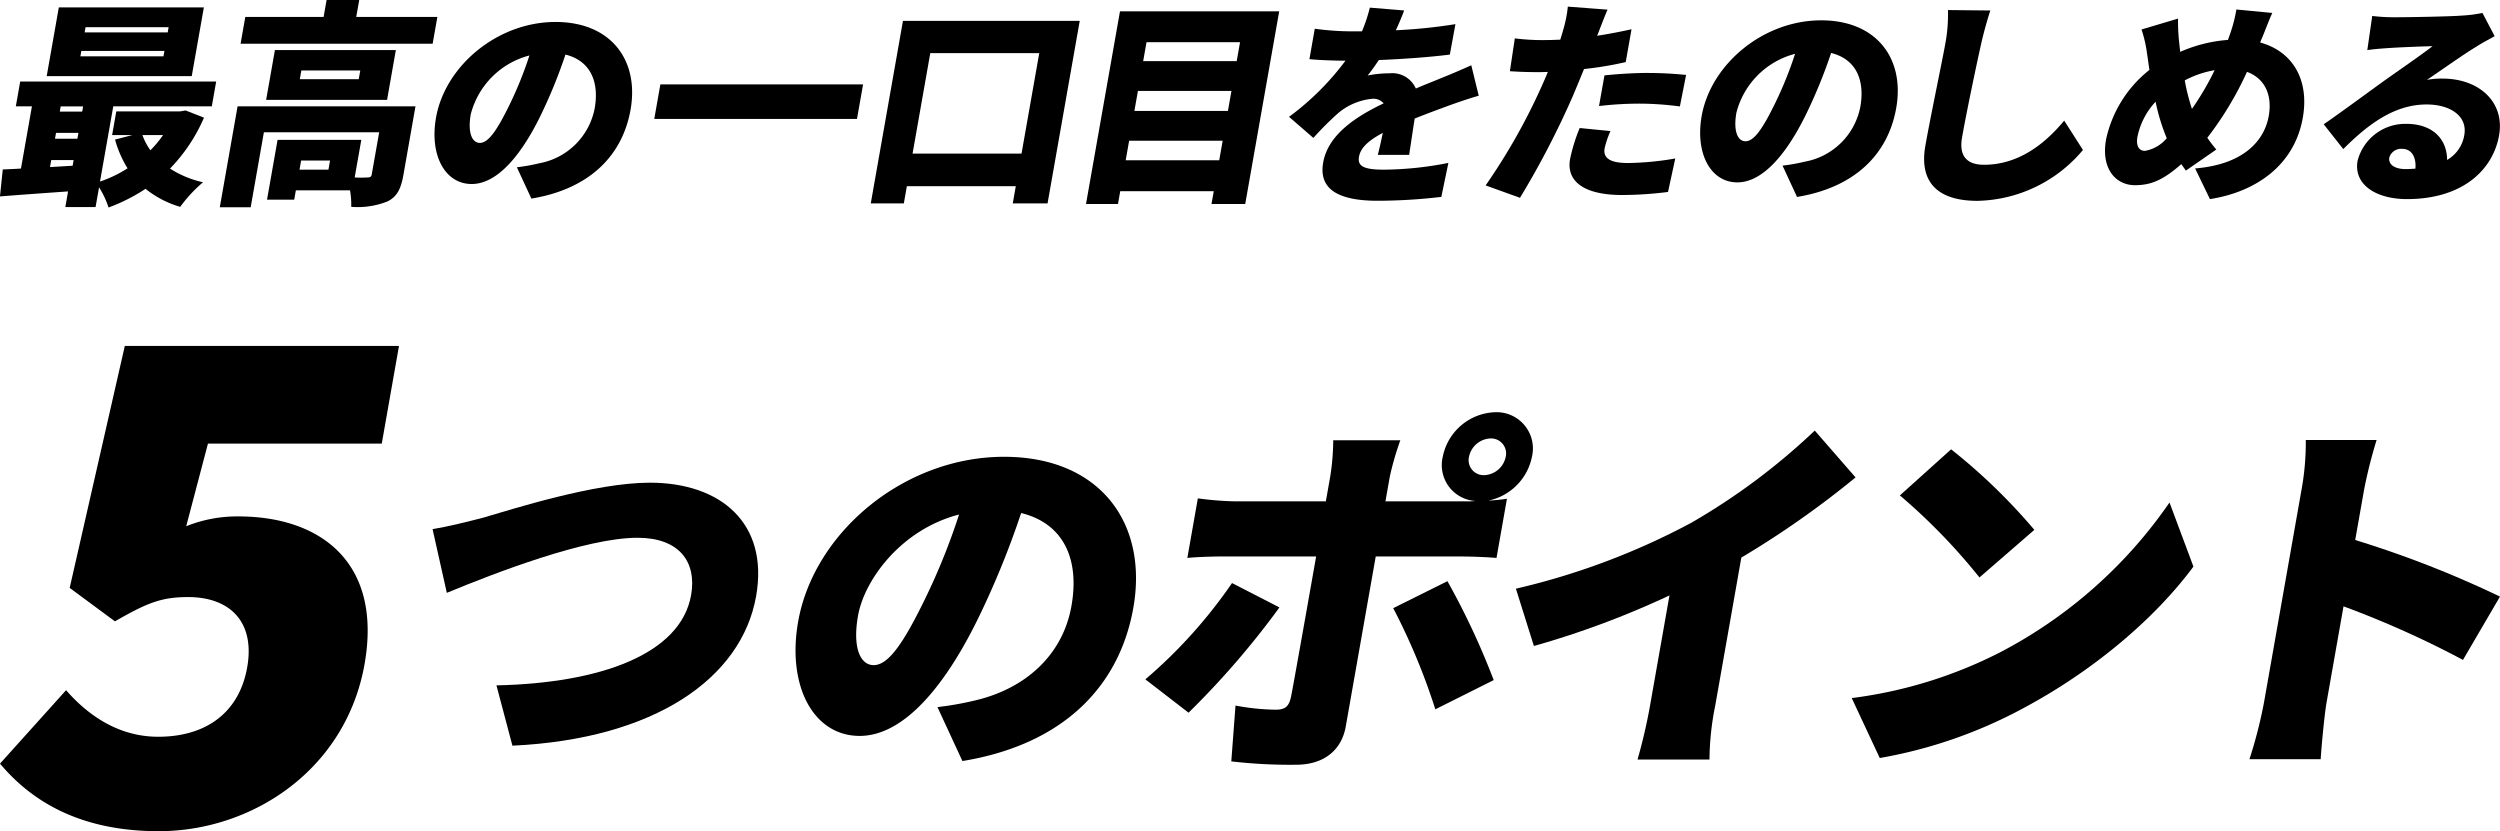 <svg xmlns="http://www.w3.org/2000/svg" width="275.778" height="91.689" viewBox="0 0 275.778 91.689">
  <g id="img-reaction-title-sp" transform="translate(275 -1485.971)">
    <path id="パス_37935" data-name="パス 37935" d="M2598.862,1306.191a28.824,28.824,0,0,0,.451-5.373h7.812a54.006,54.006,0,0,0-1.36,5.373l-1,5.662a114.688,114.688,0,0,1,15.97,6.241l-4.083,6.985a106.333,106.333,0,0,0-13.177-5.91l-1.873,10.621c-.2,1.116-.525,4.381-.646,6.241H2593.1a50.642,50.642,0,0,0,1.6-6.241Z" transform="translate(-2619.959 233.688)"/>
    <path id="パス_37932" data-name="パス 37932" d="M2389.887,1328.636l-4.766-3.678a54.413,54.413,0,0,0,9.561-10.622l5.232,2.687A93.014,93.014,0,0,1,2389.887,1328.636Zm33.828-33.145a4,4,0,0,1,4.051,4.918,6.186,6.186,0,0,1-4.82,4.835c.751-.041,1.51-.124,2.062-.207l-1.151,6.53c-1.384-.124-3.195-.166-4.394-.166h-8.928l-3.308,18.763c-.445,2.521-2.315,4.215-5.5,4.215a56.6,56.6,0,0,1-7.126-.372l.465-6.158a25.183,25.183,0,0,0,4.426.455c1.033,0,1.463-.331,1.694-1.405.246-1.158,2.447-13.638,2.775-15.5h-9.92c-1.241,0-3.067.042-4.288.166l1.159-6.572a35.4,35.4,0,0,0,4.2.331h9.92l.488-2.769a26.341,26.341,0,0,0,.327-3.968h7.4a32.5,32.5,0,0,0-1.161,4.01l-.48,2.727h8.886a9.153,9.153,0,0,0,1.042-.042,3.964,3.964,0,0,1-3.605-4.877A6.1,6.1,0,0,1,2423.715,1295.491Zm-.167,29.549-6.439,3.224a70.087,70.087,0,0,0-4.645-11.159l5.98-2.976A82.029,82.029,0,0,1,2423.548,1325.04Zm-1.056-22.606a2.526,2.526,0,0,0,2.382-2.026,1.655,1.655,0,0,0-1.668-2.025,2.525,2.525,0,0,0-2.383,2.025A1.655,1.655,0,0,0,2422.492,1302.434Z" transform="translate(-2533.776 235.953)"/>
    <path id="パス_37933" data-name="パス 37933" d="M2475.687,1309.185a71.833,71.833,0,0,0,13.615-10.167l4.5,5.166a102.4,102.4,0,0,1-12.6,8.844l-2.871,16.283a31.12,31.12,0,0,0-.643,5.992h-7.937a59.773,59.773,0,0,0,1.388-5.992l2.135-12.109a98,98,0,0,1-14.955,5.579l-1.985-6.323A78.357,78.357,0,0,0,2475.687,1309.185Z" transform="translate(-2564.113 234.451)"/>
    <path id="パス_37934" data-name="パス 37934" d="M2537.218,1325.018a51.686,51.686,0,0,0,18.7-16.532l2.639,7.067c-4.342,5.869-11.224,11.613-18.842,15.663a52.082,52.082,0,0,1-15.759,5.455l-3.093-6.613A49.548,49.548,0,0,0,2537.218,1325.018Zm3.788-13.514-6.051,5.248a66.185,66.185,0,0,0-8.779-9.05l5.65-5.083A64.164,64.164,0,0,1,2541.006,1311.5Z" transform="translate(-2591.597 232.918)"/>
    <path id="パス_37931" data-name="パス 37931" d="M2336.771,1337.616l-2.754-5.951a34.526,34.526,0,0,0,4.182-.744c5.476-1.281,9.638-4.959,10.6-10.414.94-5.332-.993-9.133-5.55-10.25a95.7,95.7,0,0,1-4.341,10.786c-3.9,8.266-8.594,13.8-13.471,13.8-5.125,0-8.035-5.538-6.788-12.606,1.734-9.836,11.679-18.184,22.717-18.184,10.54,0,15.912,7.274,14.258,16.655C2354.087,1329.433,2347.839,1335.8,2336.771,1337.616Zm-9.791-10.58c1.654,0,3.337-2.521,5.672-7.314a71.372,71.372,0,0,0,3.747-9.3c-6.409,1.653-10.451,7.232-11.144,11.158C2324.622,1325.176,2325.533,1327.035,2326.98,1327.035Z" transform="translate(-2505.605 232.307)"/>
    <path id="パス_37930" data-name="パス 37930" d="M2256.9,1312.869c3.136-.909,12.252-3.844,18.328-3.844,7.812,0,13.143,4.464,11.722,12.523-1.6,9.05-11.167,15.746-26.882,16.49l-1.762-6.653c11.451-.249,20.322-3.431,21.473-9.96.642-3.636-1.283-6.323-5.912-6.323-5.7,0-15.731,3.884-21.036,6.075l-1.572-7.026C2252.833,1313.9,2255.339,1313.282,2256.9,1312.869Z" transform="translate(-2478.542 230.191)"/>
    <path id="パス_37929" data-name="パス 37929" d="M2203.05,1352.3l7.289-8.1c2.528,2.894,5.9,5.135,10.164,5.135,5.209,0,8.925-2.6,9.817-7.668.88-4.992-1.89-7.74-6.522-7.74-2.965,0-4.528.65-8.068,2.677l-4.994-3.69,6.083-26.694h30.244l-1.9,10.779h-19.173l-2.4,9.115a15.027,15.027,0,0,1,5.761-1.084c9.117,0,15.881,5.136,13.917,16.276-2.054,11.647-12.37,18.448-22.717,18.448C2211.938,1359.751,2206.58,1356.5,2203.05,1352.3Z" transform="translate(-2478.05 217.908)"/>
    <path id="パス_41773" data-name="パス 41773" d="M1630.783,13892.331a18.6,18.6,0,0,1-3.749,5.615,11.3,11.3,0,0,0,3.644,1.512,15.3,15.3,0,0,0-2.517,2.709,10.907,10.907,0,0,1-3.824-1.988,19.843,19.843,0,0,1-4.083,2.061,9.968,9.968,0,0,0-1.046-2.229l-.385,2.182h-3.335l.3-1.727c-2.7.189-5.394.383-7.511.551l.309-2.975c.6-.025,1.28-.049,2.008-.1l1.21-6.863h-1.776l.482-2.736h21.618l-.482,2.736h-10.869l-1.464,8.3a13.957,13.957,0,0,0,3.041-1.461,12.056,12.056,0,0,1-1.385-3.168l1.912-.5h-2.232l.461-2.615h7.054l.593-.1Zm-1.351-4.582h-16l1.337-7.582h16Zm-13.14,9.883.11-.623h-2.471l-.135.77Zm-1.946-2.975h2.471l.115-.648h-2.472Zm.63-3.574-.1.576h2.472l.1-.576Zm11.444-6.117h-9.166l-.106.6h9.166Zm.461-2.617h-9.165l-.1.578h9.166Zm-2.89,11.9a6.935,6.935,0,0,0,.88,1.678,12.3,12.3,0,0,0,1.4-1.678Z" transform="translate(-1883.281 -12393.379)"/>
    <path id="パス_41774" data-name="パス 41774" d="M1680.467,13897.734c-.266,1.512-.715,2.424-1.812,2.928a8.969,8.969,0,0,1-3.94.574,9.305,9.305,0,0,0-.135-1.822h-5.974l-.182,1.031h-3l1.164-6.6h9.238l-.732,4.148a11.336,11.336,0,0,0,1.392,0c.312,0,.444-.07.491-.336l.82-4.652h-12.716l-1.459,8.277h-3.407l1.963-11.133H1681.8Zm3.748-17.445-.521,2.953h-21.186l.52-2.953h8.638l.33-1.871h3.6l-.331,1.871Zm-5.547,9.145h-13.341l.969-5.494h13.34Zm-6.291,6.691h-3.191l-.177,1.01h3.191Zm3.335-9.932h-6.5l-.17.959h6.5Z" transform="translate(-1910.969 -12392.447)"/>
    <path id="パス_41775" data-name="パス 41775" d="M1721.631,13903.093l-1.6-3.455a20.275,20.275,0,0,0,2.428-.432,7.628,7.628,0,0,0,6.153-6.049c.546-3.094-.577-5.3-3.222-5.949a55.426,55.426,0,0,1-2.52,6.264c-2.261,4.8-4.988,8.012-7.819,8.012-2.975,0-4.664-3.213-3.94-7.318,1.007-5.711,6.78-10.557,13.187-10.557,6.118,0,9.236,4.225,8.276,9.67C1731.682,13898.341,1728.055,13902.038,1721.631,13903.093Zm-5.683-6.143c.959,0,1.937-1.465,3.292-4.246a41.408,41.408,0,0,0,2.175-5.4,9.029,9.029,0,0,0-6.468,6.477C1714.579,13895.868,1715.107,13896.95,1715.948,13896.95Z" transform="translate(-1938.014 -12395.215)"/>
    <path id="パス_41776" data-name="パス 41776" d="M1785.907,13898.359l-.673,3.813h-22.362l.673-3.812Z" transform="translate(-1965.699 -12403.078)"/>
    <path id="パス_41777" data-name="パス 41777" d="M1837.07,13883.354l-3.549,20.131h-3.839l.334-1.895H1818l-.334,1.895h-3.647l3.55-20.131Zm-6.42,14.637,1.955-11.084h-12.021l-1.955,11.084Z" transform="translate(-1992.963 -12395.078)"/>
    <path id="パス_41778" data-name="パス 41778" d="M1886.194,13881.094l-3.749,21.256h-3.719l.25-1.416h-10.318l-.249,1.416h-3.527l3.748-21.256Zm-6.617,16.432.381-2.158H1869.64l-.381,2.158Zm-8.968-7.652-.389,2.207h10.317l.389-2.207Zm.948-5.375-.368,2.088h10.317l.368-2.088Z" transform="translate(-2020.083 -12393.875)"/>
    <path id="パス_41779" data-name="パス 41779" d="M1924.629,13882.715a58.381,58.381,0,0,0,6.573-.674l-.616,3.359c-2.282.287-5.271.5-7.832.6-.422.623-.84,1.225-1.236,1.705a12.279,12.279,0,0,1,2.417-.24,2.836,2.836,0,0,1,2.9,1.678c1.04-.453,1.887-.768,2.795-1.15,1.135-.455,2.2-.91,3.321-1.416l.823,3.361c-.882.238-2.491.789-3.466,1.148s-2.231.82-3.6,1.369c-.208,1.318-.444,2.928-.611,4.006h-3.455c.158-.623.362-1.51.547-2.424-1.668.889-2.455,1.682-2.625,2.641-.178,1.01.494,1.416,2.749,1.416a37.916,37.916,0,0,0,7.113-.746l-.78,3.748a60.961,60.961,0,0,1-7.01.428c-3.935,0-6.584-1.029-6.022-4.221.554-3.145,3.76-5.135,6.669-6.525a1.491,1.491,0,0,0-1.231-.506,6.841,6.841,0,0,0-3.811,1.607,34.253,34.253,0,0,0-2.71,2.711l-2.685-2.326a29.558,29.558,0,0,0,6.226-6.191c-.984,0-2.727-.049-3.977-.168l.592-3.359a30.272,30.272,0,0,0,4.268.289h.936a17.016,17.016,0,0,0,.87-2.615l3.783.311C1925.352,13881.057,1925.054,13881.8,1924.629,13882.715Z" transform="translate(-2045.652 -12393.406)"/>
    <path id="パス_41780" data-name="パス 41780" d="M1620.742,13943.014a4.023,4.023,0,0,1-.168.412q1.887-.293,3.8-.721l-.639,3.623a38.428,38.428,0,0,1-4.6.766c-.422,1.033-.844,2.064-1.253,3.023a95.284,95.284,0,0,1-5.811,11.182l-3.79-1.367a67.409,67.409,0,0,0,6.131-10.822c.241-.551.511-1.127.732-1.7-.436.025-.844.025-1.228.025-1.224,0-2.151-.049-2.959-.1l.543-3.621a24.9,24.9,0,0,0,3.062.189c.648,0,1.276-.023,1.952-.049.112-.357.214-.67.289-.959a13.872,13.872,0,0,0,.546-2.686l4.38.334C1621.406,13941.289,1620.958,13942.463,1620.742,13943.014Zm.668,12.814c-.178,1.008.456,1.633,2.567,1.633a32.2,32.2,0,0,0,5.223-.5l-.8,3.693a40.692,40.692,0,0,1-5.074.336c-4.2,0-6.163-1.51-5.731-3.959a19.175,19.175,0,0,1,1.061-3.43l3.4.336A9.742,9.742,0,0,0,1621.409,13955.828Zm4.775-8.3a41.873,41.873,0,0,1,4.209.217l-.685,3.477a34.7,34.7,0,0,0-4.12-.309,38.152,38.152,0,0,0-4.8.264l.6-3.383C1622.8,13947.648,1624.625,13947.525,1626.184,13947.525Z" transform="translate(-1719.399 -12453.508)"/>
    <path id="パス_41781" data-name="パス 41781" d="M1669.657,13962.93l-1.6-3.453a20.647,20.647,0,0,0,2.428-.432,7.628,7.628,0,0,0,6.153-6.047c.546-3.1-.577-5.3-3.222-5.949a55.7,55.7,0,0,1-2.52,6.258c-2.261,4.8-4.988,8.016-7.819,8.016-2.975,0-4.664-3.217-3.94-7.316,1.007-5.711,6.78-10.559,13.186-10.559,6.118,0,9.237,4.223,8.276,9.67C1679.708,13958.182,1676.081,13961.875,1669.657,13962.93Zm-5.683-6.141c.96,0,1.938-1.465,3.292-4.248a41.331,41.331,0,0,0,2.175-5.4,9.033,9.033,0,0,0-6.469,6.479C1662.6,13955.709,1663.134,13956.789,1663.974,13956.789Z" transform="translate(-1746.424 -12455.234)"/>
    <path id="パス_41782" data-name="パス 41782" d="M1718.184,13944.727c-.564,2.518-1.646,7.7-2.111,10.342-.406,2.3.786,3.023,2.418,3.023,3.719,0,6.623-2.184,8.849-4.871l2.068,3.238a15.574,15.574,0,0,1-11.643,5.613c-4.2,0-6.48-1.893-5.739-6.094.532-3.023,1.883-9.453,2.2-11.252a17.6,17.6,0,0,0,.292-3.7l4.67.047C1718.82,13942.207,1718.418,13943.67,1718.184,13944.727Z" transform="translate(-1774.635 -12453.945)"/>
    <path id="パス_41783" data-name="パス 41783" d="M1771.959,13944a4.893,4.893,0,0,0-.213.525c3.526.959,5.451,4.057,4.7,8.3-.927,5.256-5.185,8.182-10.244,8.973l-1.635-3.383c5.5-.453,7.664-3.189,8.121-5.781.423-2.4-.488-4.174-2.4-4.871a36.847,36.847,0,0,1-4.377,7.27,15.528,15.528,0,0,0,.995,1.295l-3.362,2.328c-.169-.264-.347-.48-.5-.719-1.988,1.75-3.337,2.326-5.113,2.326-2.087,0-3.766-1.775-3.19-5.037a13.344,13.344,0,0,1,4.784-7.678l-.259-1.8a14.436,14.436,0,0,0-.61-2.662l4.027-1.2a22.7,22.7,0,0,0,.1,2.4c.048.408.092.84.136,1.271a15.945,15.945,0,0,1,5.271-1.32c.1-.287.193-.551.288-.816a15.773,15.773,0,0,0,.64-2.541l3.963.383C1772.75,13941.958,1772.245,13943.323,1771.959,13944Zm-12.925,12.477a4.059,4.059,0,0,0,2.405-1.395,21.958,21.958,0,0,1-1.233-4.027,8.043,8.043,0,0,0-2,3.861C1758.04,13955.849,1758.314,13956.474,1759.033,13956.474Zm5.184-4.633a30.505,30.505,0,0,0,2.5-4.268,10.947,10.947,0,0,0-3.294,1.125A22.54,22.54,0,0,0,1764.217,13951.841Z" transform="translate(-1797.421 -12453.863)"/>
    <path id="パス_41784" data-name="パス 41784" d="M1814.1,13942.18c1.3,0,6.107-.072,7.543-.191a14.15,14.15,0,0,0,2.186-.287l1.347,2.564c-.691.385-1.379.746-2.055,1.178-1.5.91-3.92,2.639-5.417,3.646a8.519,8.519,0,0,1,1.7-.146c4.126,0,6.9,2.641,6.261,6.264-.66,3.742-3.951,7.031-10.165,7.031-3.383,0-5.911-1.584-5.445-4.225a5.441,5.441,0,0,1,5.374-4.076c2.927,0,4.5,1.7,4.5,3.982a3.887,3.887,0,0,0,1.9-2.758c.363-2.064-1.52-3.361-4.159-3.361-3.5,0-6.395,2.113-9.192,4.92l-2.157-2.736c1.747-1.2,4.973-3.576,6.6-4.75,1.538-1.1,4.074-2.832,5.408-3.865-1.2.027-3.692.123-5,.217-.728.049-1.6.119-2.2.217l.544-3.768A19.754,19.754,0,0,0,1814.1,13942.18Zm1.246,16.748c.384,0,.748-.023,1.088-.049.113-1.318-.455-2.184-1.462-2.184a1.36,1.36,0,0,0-1.417.961C1813.427,13958.4,1814.125,13958.928,1815.35,13958.928Z" transform="translate(-1824.988 -12454.305)"/>
  </g>
</svg>
